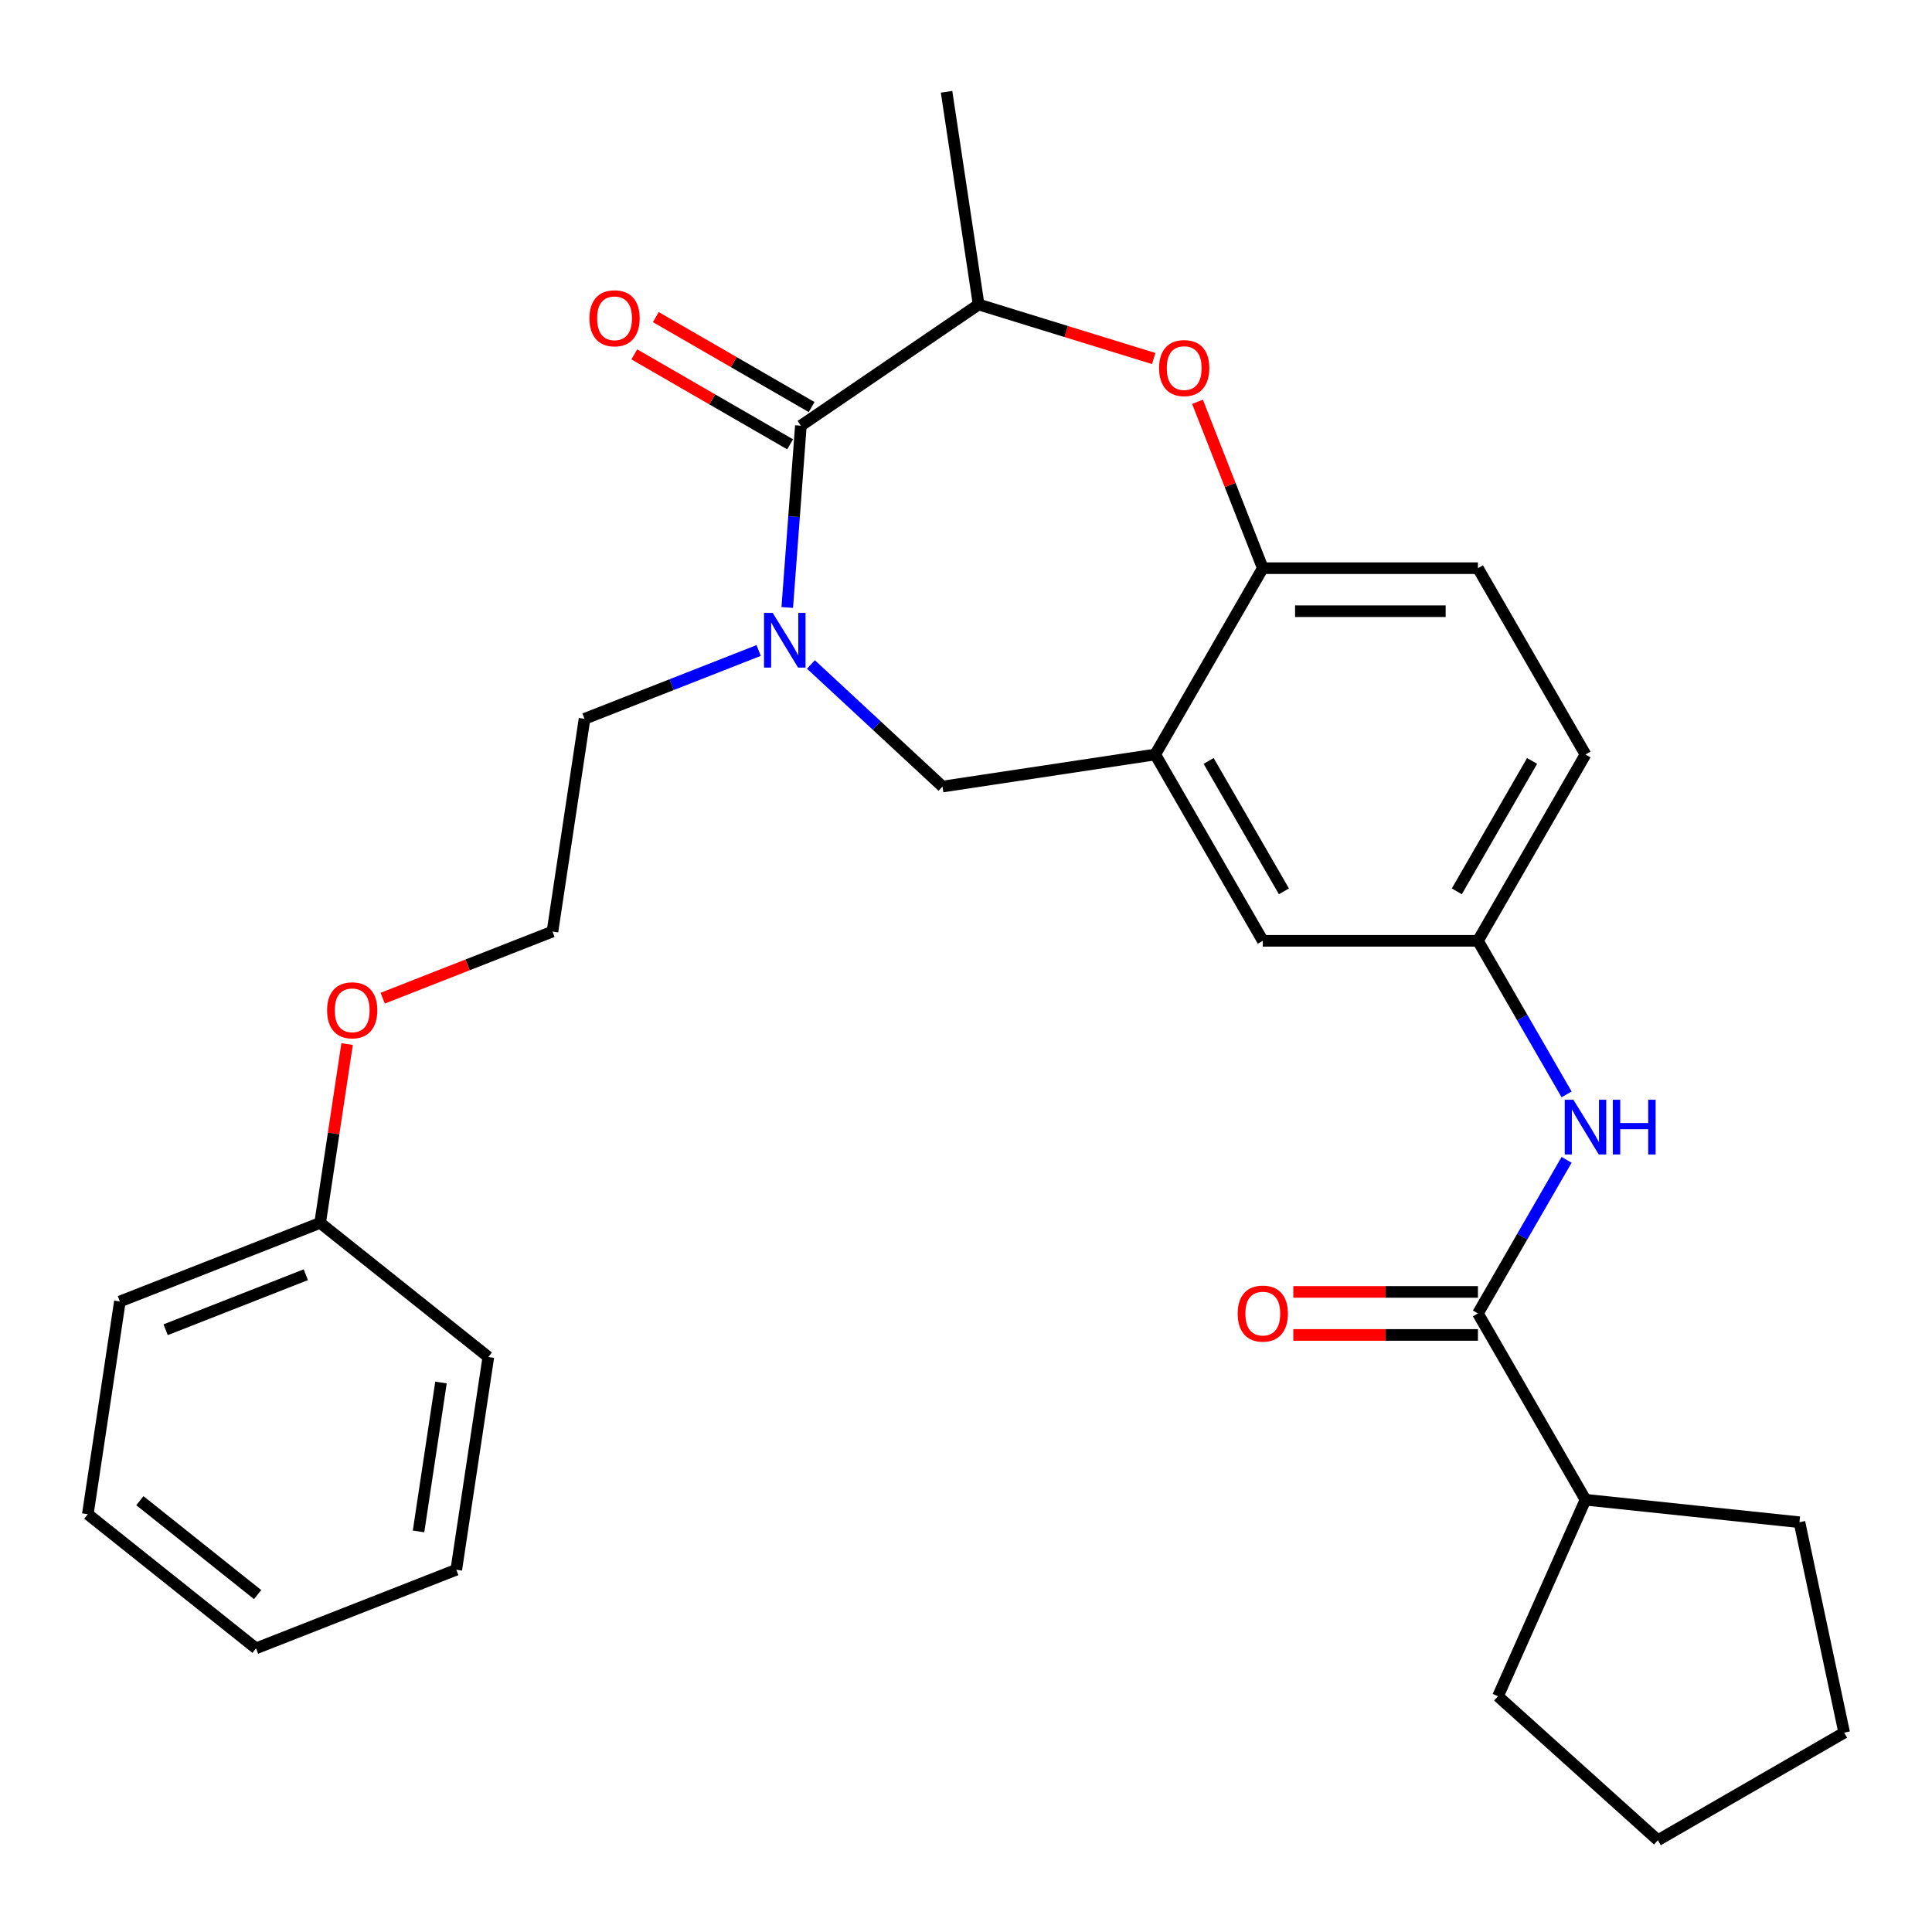 <?xml version='1.0' encoding='iso-8859-1'?>
<svg version='1.1' baseProfile='full'
              xmlns='http://www.w3.org/2000/svg'
                      xmlns:rdkit='http://www.rdkit.org/xml'
                      xmlns:xlink='http://www.w3.org/1999/xlink'
                  xml:space='preserve'
width='1000px' height='1000px' viewBox='0 0 1000 1000'>
<!-- END OF HEADER -->
<rect style='opacity:1.0;fill:#FFFFFF;stroke:none' width='1000' height='1000' x='0' y='0'> </rect>
<path class='bond-0' d='M 820.651,390.524 L 764.975,486.958' style='fill:none;fill-rule:evenodd;stroke:#000000;stroke-width:6px;stroke-linecap:butt;stroke-linejoin:miter;stroke-opacity:1' />
<path class='bond-0' d='M 793.013,393.854 L 754.039,461.358' style='fill:none;fill-rule:evenodd;stroke:#000000;stroke-width:6px;stroke-linecap:butt;stroke-linejoin:miter;stroke-opacity:1' />
<path class='bond-1' d='M 820.651,390.524 L 764.975,294.09' style='fill:none;fill-rule:evenodd;stroke:#000000;stroke-width:6px;stroke-linecap:butt;stroke-linejoin:miter;stroke-opacity:1' />
<path class='bond-2' d='M 764.975,486.958 L 653.622,486.958' style='fill:none;fill-rule:evenodd;stroke:#000000;stroke-width:6px;stroke-linecap:butt;stroke-linejoin:miter;stroke-opacity:1' />
<path class='bond-3' d='M 764.975,486.958 L 787.922,526.704' style='fill:none;fill-rule:evenodd;stroke:#000000;stroke-width:6px;stroke-linecap:butt;stroke-linejoin:miter;stroke-opacity:1' />
<path class='bond-3' d='M 787.922,526.704 L 810.869,566.449' style='fill:none;fill-rule:evenodd;stroke:#0000FF;stroke-width:6px;stroke-linecap:butt;stroke-linejoin:miter;stroke-opacity:1' />
<path class='bond-4' d='M 653.622,486.958 L 597.946,390.524' style='fill:none;fill-rule:evenodd;stroke:#000000;stroke-width:6px;stroke-linecap:butt;stroke-linejoin:miter;stroke-opacity:1' />
<path class='bond-4' d='M 664.557,461.358 L 625.584,393.854' style='fill:none;fill-rule:evenodd;stroke:#000000;stroke-width:6px;stroke-linecap:butt;stroke-linejoin:miter;stroke-opacity:1' />
<path class='bond-5' d='M 764.975,294.09 L 653.622,294.09' style='fill:none;fill-rule:evenodd;stroke:#000000;stroke-width:6px;stroke-linecap:butt;stroke-linejoin:miter;stroke-opacity:1' />
<path class='bond-5' d='M 748.272,316.36 L 670.325,316.36' style='fill:none;fill-rule:evenodd;stroke:#000000;stroke-width:6px;stroke-linecap:butt;stroke-linejoin:miter;stroke-opacity:1' />
<path class='bond-6' d='M 597.946,390.524 L 653.622,294.09' style='fill:none;fill-rule:evenodd;stroke:#000000;stroke-width:6px;stroke-linecap:butt;stroke-linejoin:miter;stroke-opacity:1' />
<path class='bond-7' d='M 597.946,390.524 L 487.837,407.12' style='fill:none;fill-rule:evenodd;stroke:#000000;stroke-width:6px;stroke-linecap:butt;stroke-linejoin:miter;stroke-opacity:1' />
<path class='bond-8' d='M 653.622,294.09 L 636.724,251.034' style='fill:none;fill-rule:evenodd;stroke:#000000;stroke-width:6px;stroke-linecap:butt;stroke-linejoin:miter;stroke-opacity:1' />
<path class='bond-8' d='M 636.724,251.034 L 619.826,207.978' style='fill:none;fill-rule:evenodd;stroke:#FF0000;stroke-width:6px;stroke-linecap:butt;stroke-linejoin:miter;stroke-opacity:1' />
<path class='bond-9' d='M 820.651,776.261 L 931.394,787.901' style='fill:none;fill-rule:evenodd;stroke:#000000;stroke-width:6px;stroke-linecap:butt;stroke-linejoin:miter;stroke-opacity:1' />
<path class='bond-10' d='M 820.651,776.261 L 775.36,877.987' style='fill:none;fill-rule:evenodd;stroke:#000000;stroke-width:6px;stroke-linecap:butt;stroke-linejoin:miter;stroke-opacity:1' />
<path class='bond-11' d='M 820.651,776.261 L 764.975,679.827' style='fill:none;fill-rule:evenodd;stroke:#000000;stroke-width:6px;stroke-linecap:butt;stroke-linejoin:miter;stroke-opacity:1' />
<path class='bond-12' d='M 810.869,600.336 L 787.922,640.082' style='fill:none;fill-rule:evenodd;stroke:#0000FF;stroke-width:6px;stroke-linecap:butt;stroke-linejoin:miter;stroke-opacity:1' />
<path class='bond-12' d='M 787.922,640.082 L 764.975,679.827' style='fill:none;fill-rule:evenodd;stroke:#000000;stroke-width:6px;stroke-linecap:butt;stroke-linejoin:miter;stroke-opacity:1' />
<path class='bond-13' d='M 764.975,668.692 L 717.19,668.692' style='fill:none;fill-rule:evenodd;stroke:#000000;stroke-width:6px;stroke-linecap:butt;stroke-linejoin:miter;stroke-opacity:1' />
<path class='bond-13' d='M 717.19,668.692 L 669.406,668.692' style='fill:none;fill-rule:evenodd;stroke:#FF0000;stroke-width:6px;stroke-linecap:butt;stroke-linejoin:miter;stroke-opacity:1' />
<path class='bond-13' d='M 764.975,690.962 L 717.19,690.962' style='fill:none;fill-rule:evenodd;stroke:#000000;stroke-width:6px;stroke-linecap:butt;stroke-linejoin:miter;stroke-opacity:1' />
<path class='bond-13' d='M 717.19,690.962 L 669.406,690.962' style='fill:none;fill-rule:evenodd;stroke:#FF0000;stroke-width:6px;stroke-linecap:butt;stroke-linejoin:miter;stroke-opacity:1' />
<path class='bond-14' d='M 931.394,787.901 L 954.545,896.82' style='fill:none;fill-rule:evenodd;stroke:#000000;stroke-width:6px;stroke-linecap:butt;stroke-linejoin:miter;stroke-opacity:1' />
<path class='bond-15' d='M 775.36,877.987 L 858.111,952.496' style='fill:none;fill-rule:evenodd;stroke:#000000;stroke-width:6px;stroke-linecap:butt;stroke-linejoin:miter;stroke-opacity:1' />
<path class='bond-16' d='M 597.157,185.566 L 551.846,171.589' style='fill:none;fill-rule:evenodd;stroke:#FF0000;stroke-width:6px;stroke-linecap:butt;stroke-linejoin:miter;stroke-opacity:1' />
<path class='bond-16' d='M 551.846,171.589 L 506.535,157.613' style='fill:none;fill-rule:evenodd;stroke:#000000;stroke-width:6px;stroke-linecap:butt;stroke-linejoin:miter;stroke-opacity:1' />
<path class='bond-17' d='M 487.837,407.12 L 453.785,375.525' style='fill:none;fill-rule:evenodd;stroke:#000000;stroke-width:6px;stroke-linecap:butt;stroke-linejoin:miter;stroke-opacity:1' />
<path class='bond-17' d='M 453.785,375.525 L 419.733,343.929' style='fill:none;fill-rule:evenodd;stroke:#0000FF;stroke-width:6px;stroke-linecap:butt;stroke-linejoin:miter;stroke-opacity:1' />
<path class='bond-18' d='M 506.535,157.613 L 414.531,220.34' style='fill:none;fill-rule:evenodd;stroke:#000000;stroke-width:6px;stroke-linecap:butt;stroke-linejoin:miter;stroke-opacity:1' />
<path class='bond-19' d='M 506.535,157.613 L 489.938,47.504' style='fill:none;fill-rule:evenodd;stroke:#000000;stroke-width:6px;stroke-linecap:butt;stroke-linejoin:miter;stroke-opacity:1' />
<path class='bond-20' d='M 407.479,314.437 L 411.005,267.389' style='fill:none;fill-rule:evenodd;stroke:#0000FF;stroke-width:6px;stroke-linecap:butt;stroke-linejoin:miter;stroke-opacity:1' />
<path class='bond-20' d='M 411.005,267.389 L 414.531,220.34' style='fill:none;fill-rule:evenodd;stroke:#000000;stroke-width:6px;stroke-linecap:butt;stroke-linejoin:miter;stroke-opacity:1' />
<path class='bond-21' d='M 392.686,336.689 L 347.62,354.376' style='fill:none;fill-rule:evenodd;stroke:#0000FF;stroke-width:6px;stroke-linecap:butt;stroke-linejoin:miter;stroke-opacity:1' />
<path class='bond-21' d='M 347.62,354.376 L 302.554,372.063' style='fill:none;fill-rule:evenodd;stroke:#000000;stroke-width:6px;stroke-linecap:butt;stroke-linejoin:miter;stroke-opacity:1' />
<path class='bond-22' d='M 420.098,210.696 L 379.773,187.415' style='fill:none;fill-rule:evenodd;stroke:#000000;stroke-width:6px;stroke-linecap:butt;stroke-linejoin:miter;stroke-opacity:1' />
<path class='bond-22' d='M 379.773,187.415 L 339.448,164.133' style='fill:none;fill-rule:evenodd;stroke:#FF0000;stroke-width:6px;stroke-linecap:butt;stroke-linejoin:miter;stroke-opacity:1' />
<path class='bond-22' d='M 408.963,229.983 L 368.638,206.701' style='fill:none;fill-rule:evenodd;stroke:#000000;stroke-width:6px;stroke-linecap:butt;stroke-linejoin:miter;stroke-opacity:1' />
<path class='bond-22' d='M 368.638,206.701 L 328.313,183.42' style='fill:none;fill-rule:evenodd;stroke:#FF0000;stroke-width:6px;stroke-linecap:butt;stroke-linejoin:miter;stroke-opacity:1' />
<path class='bond-23' d='M 302.554,372.063 L 285.958,482.172' style='fill:none;fill-rule:evenodd;stroke:#000000;stroke-width:6px;stroke-linecap:butt;stroke-linejoin:miter;stroke-opacity:1' />
<path class='bond-24' d='M 285.958,482.172 L 242.022,499.415' style='fill:none;fill-rule:evenodd;stroke:#000000;stroke-width:6px;stroke-linecap:butt;stroke-linejoin:miter;stroke-opacity:1' />
<path class='bond-24' d='M 242.022,499.415 L 198.086,516.659' style='fill:none;fill-rule:evenodd;stroke:#FF0000;stroke-width:6px;stroke-linecap:butt;stroke-linejoin:miter;stroke-opacity:1' />
<path class='bond-25' d='M 179.658,540.397 L 172.682,586.68' style='fill:none;fill-rule:evenodd;stroke:#FF0000;stroke-width:6px;stroke-linecap:butt;stroke-linejoin:miter;stroke-opacity:1' />
<path class='bond-25' d='M 172.682,586.68 L 165.706,632.963' style='fill:none;fill-rule:evenodd;stroke:#000000;stroke-width:6px;stroke-linecap:butt;stroke-linejoin:miter;stroke-opacity:1' />
<path class='bond-26' d='M 165.706,632.963 L 62.051,673.644' style='fill:none;fill-rule:evenodd;stroke:#000000;stroke-width:6px;stroke-linecap:butt;stroke-linejoin:miter;stroke-opacity:1' />
<path class='bond-26' d='M 158.294,659.796 L 85.736,688.273' style='fill:none;fill-rule:evenodd;stroke:#000000;stroke-width:6px;stroke-linecap:butt;stroke-linejoin:miter;stroke-opacity:1' />
<path class='bond-27' d='M 165.706,632.963 L 252.765,702.39' style='fill:none;fill-rule:evenodd;stroke:#000000;stroke-width:6px;stroke-linecap:butt;stroke-linejoin:miter;stroke-opacity:1' />
<path class='bond-28' d='M 62.051,673.644 L 45.455,783.753' style='fill:none;fill-rule:evenodd;stroke:#000000;stroke-width:6px;stroke-linecap:butt;stroke-linejoin:miter;stroke-opacity:1' />
<path class='bond-29' d='M 45.455,783.753 L 132.514,853.181' style='fill:none;fill-rule:evenodd;stroke:#000000;stroke-width:6px;stroke-linecap:butt;stroke-linejoin:miter;stroke-opacity:1' />
<path class='bond-29' d='M 72.399,776.756 L 133.34,825.355' style='fill:none;fill-rule:evenodd;stroke:#000000;stroke-width:6px;stroke-linecap:butt;stroke-linejoin:miter;stroke-opacity:1' />
<path class='bond-30' d='M 132.514,853.181 L 236.169,812.499' style='fill:none;fill-rule:evenodd;stroke:#000000;stroke-width:6px;stroke-linecap:butt;stroke-linejoin:miter;stroke-opacity:1' />
<path class='bond-31' d='M 236.169,812.499 L 252.765,702.39' style='fill:none;fill-rule:evenodd;stroke:#000000;stroke-width:6px;stroke-linecap:butt;stroke-linejoin:miter;stroke-opacity:1' />
<path class='bond-31' d='M 216.637,792.663 L 228.254,715.587' style='fill:none;fill-rule:evenodd;stroke:#000000;stroke-width:6px;stroke-linecap:butt;stroke-linejoin:miter;stroke-opacity:1' />
<path class='bond-32' d='M 954.545,896.82 L 858.111,952.496' style='fill:none;fill-rule:evenodd;stroke:#000000;stroke-width:6px;stroke-linecap:butt;stroke-linejoin:miter;stroke-opacity:1' />
<path  class='atom-7' d='M 814.391 569.233
L 823.671 584.233
Q 824.591 585.713, 826.071 588.393
Q 827.551 591.073, 827.631 591.233
L 827.631 569.233
L 831.391 569.233
L 831.391 597.553
L 827.511 597.553
L 817.551 581.153
Q 816.391 579.233, 815.151 577.033
Q 813.951 574.833, 813.591 574.153
L 813.591 597.553
L 809.911 597.553
L 809.911 569.233
L 814.391 569.233
' fill='#0000FF'/>
<path  class='atom-7' d='M 834.791 569.233
L 838.631 569.233
L 838.631 581.273
L 853.111 581.273
L 853.111 569.233
L 856.951 569.233
L 856.951 597.553
L 853.111 597.553
L 853.111 584.473
L 838.631 584.473
L 838.631 597.553
L 834.791 597.553
L 834.791 569.233
' fill='#0000FF'/>
<path  class='atom-9' d='M 640.622 679.907
Q 640.622 673.107, 643.982 669.307
Q 647.342 665.507, 653.622 665.507
Q 659.902 665.507, 663.262 669.307
Q 666.622 673.107, 666.622 679.907
Q 666.622 686.787, 663.222 690.707
Q 659.822 694.587, 653.622 694.587
Q 647.382 694.587, 643.982 690.707
Q 640.622 686.827, 640.622 679.907
M 653.622 691.387
Q 657.942 691.387, 660.262 688.507
Q 662.622 685.587, 662.622 679.907
Q 662.622 674.347, 660.262 671.547
Q 657.942 668.707, 653.622 668.707
Q 649.302 668.707, 646.942 671.507
Q 644.622 674.307, 644.622 679.907
Q 644.622 685.627, 646.942 688.507
Q 649.302 691.387, 653.622 691.387
' fill='#FF0000'/>
<path  class='atom-12' d='M 599.94 190.514
Q 599.94 183.714, 603.3 179.914
Q 606.66 176.114, 612.94 176.114
Q 619.22 176.114, 622.58 179.914
Q 625.94 183.714, 625.94 190.514
Q 625.94 197.394, 622.54 201.314
Q 619.14 205.194, 612.94 205.194
Q 606.7 205.194, 603.3 201.314
Q 599.94 197.434, 599.94 190.514
M 612.94 201.994
Q 617.26 201.994, 619.58 199.114
Q 621.94 196.194, 621.94 190.514
Q 621.94 184.954, 619.58 182.154
Q 617.26 179.314, 612.94 179.314
Q 608.62 179.314, 606.26 182.114
Q 603.94 184.914, 603.94 190.514
Q 603.94 196.234, 606.26 199.114
Q 608.62 201.994, 612.94 201.994
' fill='#FF0000'/>
<path  class='atom-15' d='M 399.949 317.221
L 409.229 332.221
Q 410.149 333.701, 411.629 336.381
Q 413.109 339.061, 413.189 339.221
L 413.189 317.221
L 416.949 317.221
L 416.949 345.541
L 413.069 345.541
L 403.109 329.141
Q 401.949 327.221, 400.709 325.021
Q 399.509 322.821, 399.149 322.141
L 399.149 345.541
L 395.469 345.541
L 395.469 317.221
L 399.949 317.221
' fill='#0000FF'/>
<path  class='atom-17' d='M 305.096 164.743
Q 305.096 157.943, 308.456 154.143
Q 311.816 150.343, 318.096 150.343
Q 324.376 150.343, 327.736 154.143
Q 331.096 157.943, 331.096 164.743
Q 331.096 171.623, 327.696 175.543
Q 324.296 179.423, 318.096 179.423
Q 311.856 179.423, 308.456 175.543
Q 305.096 171.663, 305.096 164.743
M 318.096 176.223
Q 322.416 176.223, 324.736 173.343
Q 327.096 170.423, 327.096 164.743
Q 327.096 159.183, 324.736 156.383
Q 322.416 153.543, 318.096 153.543
Q 313.776 153.543, 311.416 156.343
Q 309.096 159.143, 309.096 164.743
Q 309.096 170.463, 311.416 173.343
Q 313.776 176.223, 318.096 176.223
' fill='#FF0000'/>
<path  class='atom-21' d='M 169.302 522.934
Q 169.302 516.134, 172.662 512.334
Q 176.022 508.534, 182.302 508.534
Q 188.582 508.534, 191.942 512.334
Q 195.302 516.134, 195.302 522.934
Q 195.302 529.814, 191.902 533.734
Q 188.502 537.614, 182.302 537.614
Q 176.062 537.614, 172.662 533.734
Q 169.302 529.854, 169.302 522.934
M 182.302 534.414
Q 186.622 534.414, 188.942 531.534
Q 191.302 528.614, 191.302 522.934
Q 191.302 517.374, 188.942 514.574
Q 186.622 511.734, 182.302 511.734
Q 177.982 511.734, 175.622 514.534
Q 173.302 517.334, 173.302 522.934
Q 173.302 528.654, 175.622 531.534
Q 177.982 534.414, 182.302 534.414
' fill='#FF0000'/>
</svg>
